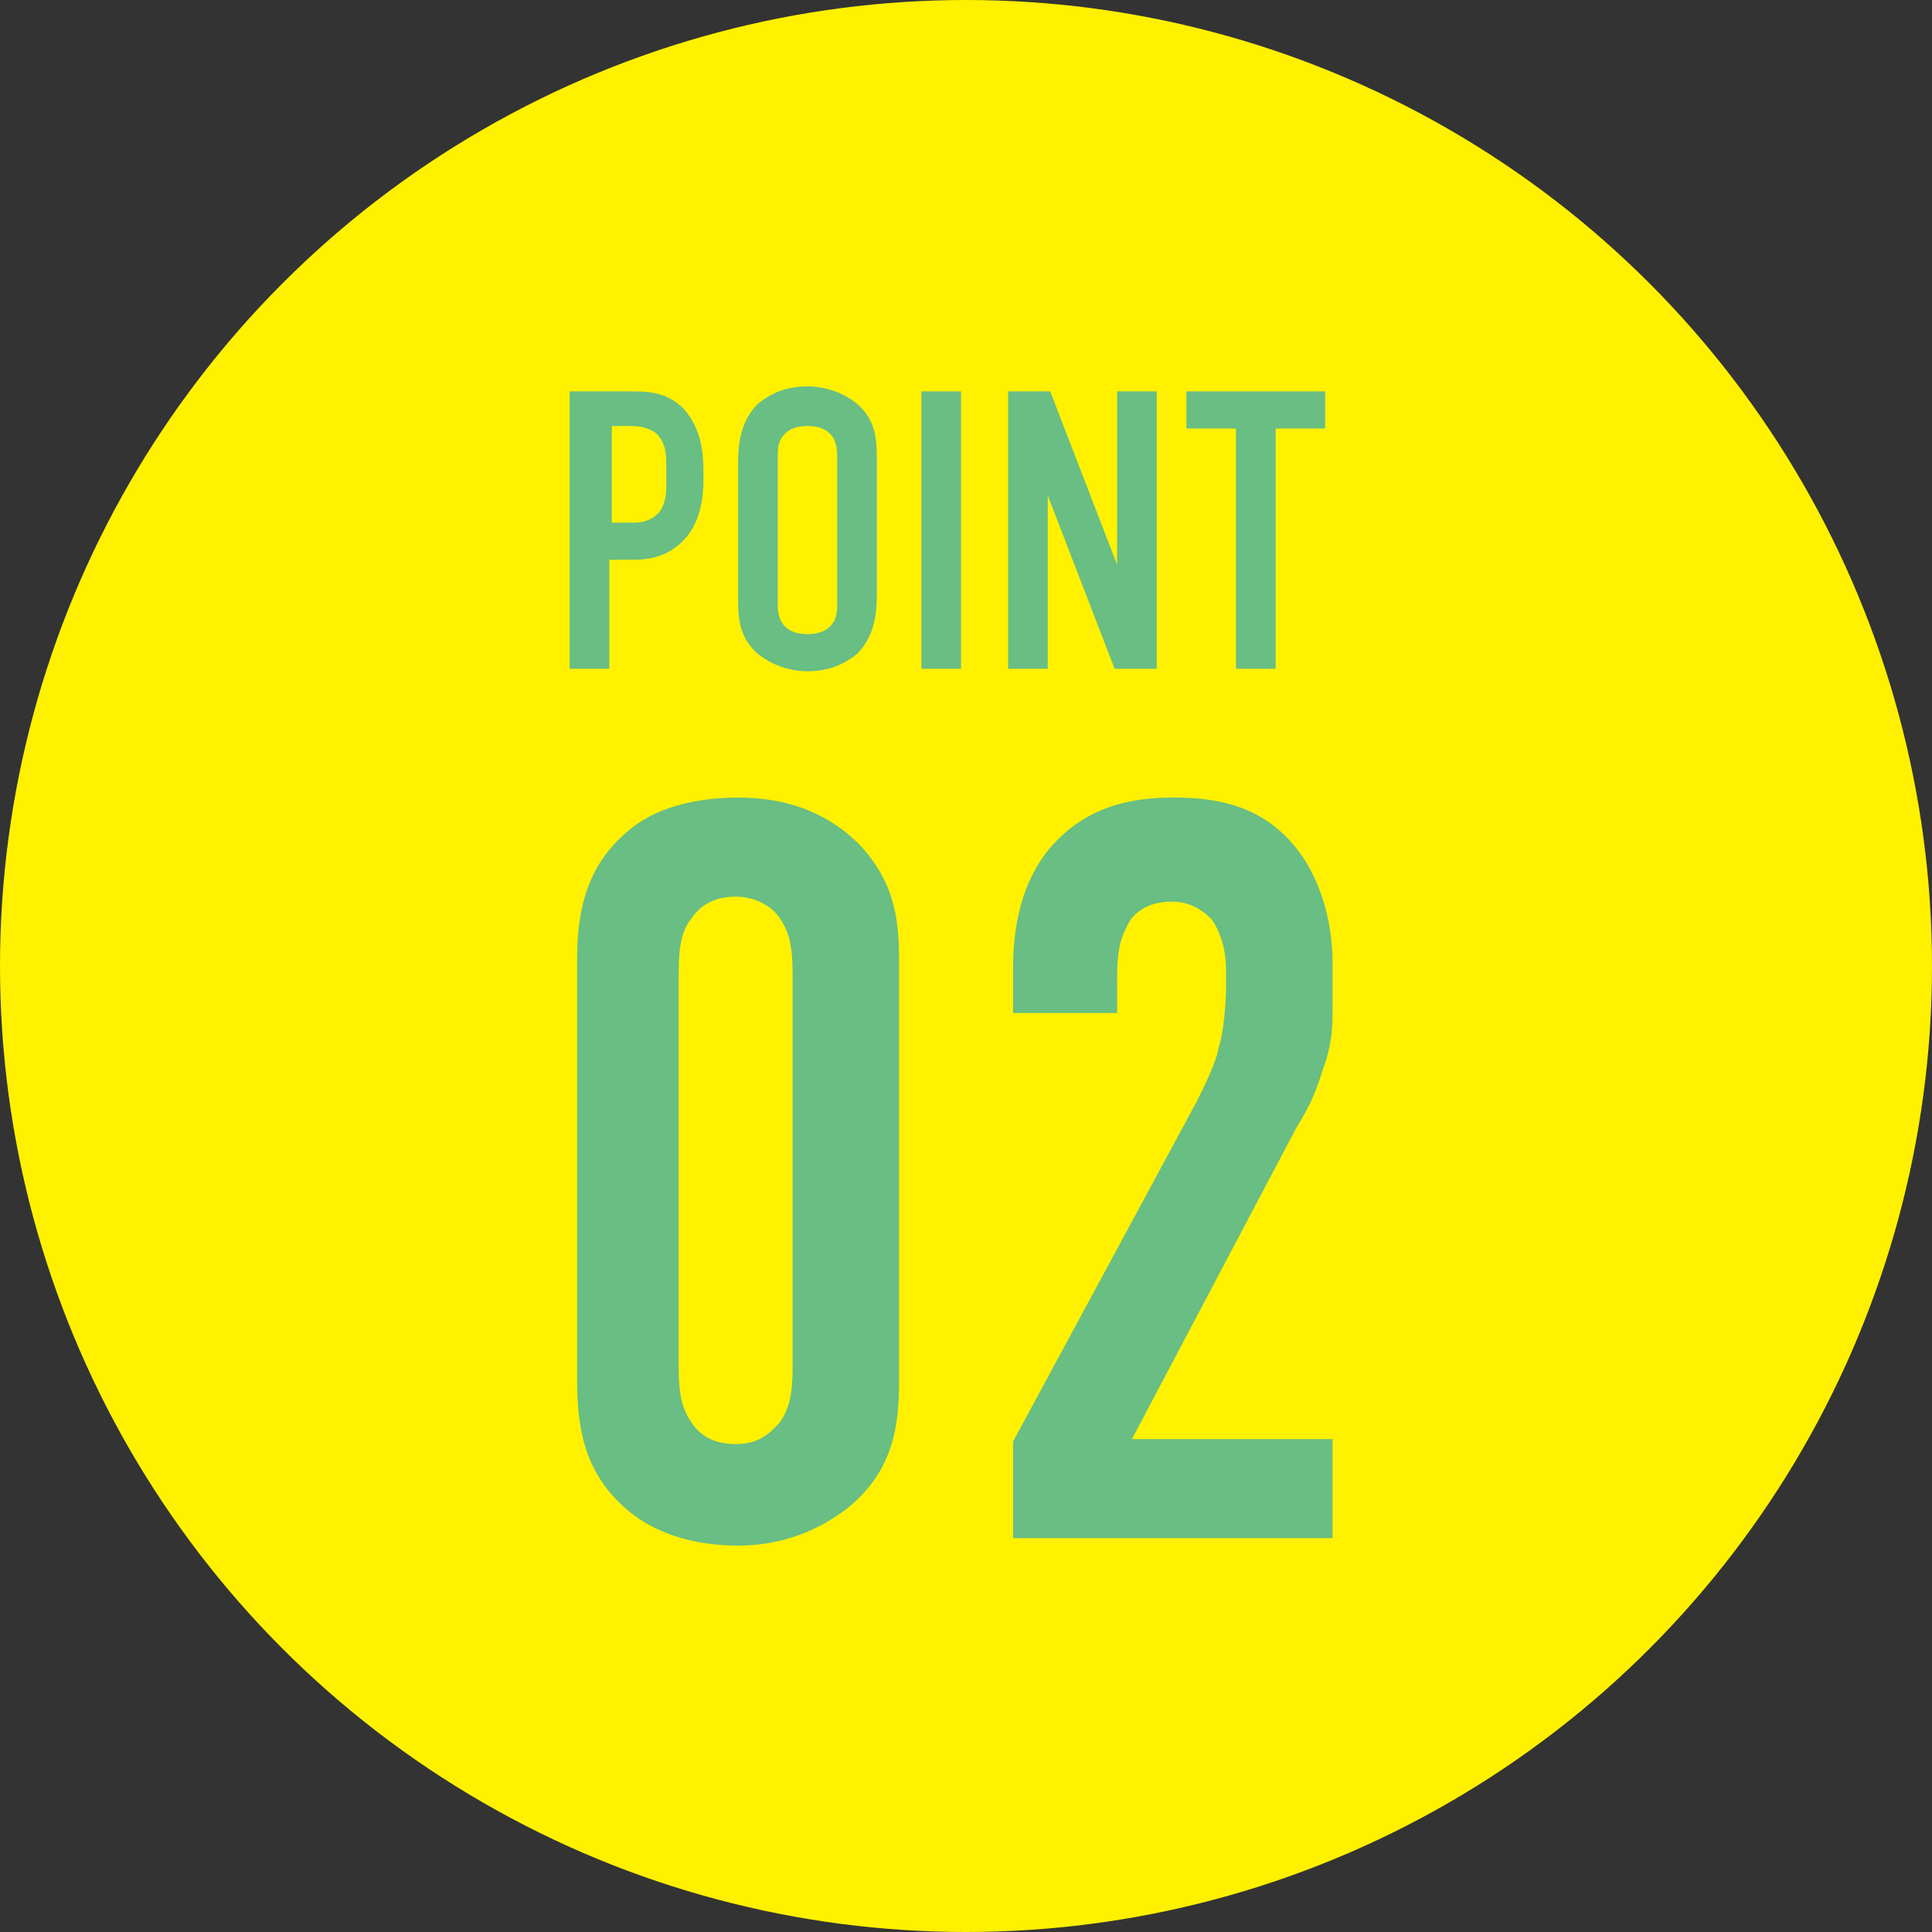 <?xml version="1.0" encoding="utf-8"?>
<!-- Generator: Adobe Illustrator 24.1.2, SVG Export Plug-In . SVG Version: 6.00 Build 0)  -->
<svg version="1.1" id="レイヤー_1" xmlns="http://www.w3.org/2000/svg" xmlns:xlink="http://www.w3.org/1999/xlink" x="0px"
	 y="0px" viewBox="0 0 78 78" style="enable-background:new 0 0 78 78;" xml:space="preserve">
<rect x="0" y="0" width="78" height="78" fill="#333333" stroke="none"/>
<style type="text/css">
	.st0{fill:#FFF100;}
	.st1{enable-background:new    ;}
	.st2{fill:#68BE83;}
</style>
<g id="Group_19" transform="translate(-255 -1988)">
	<circle id="Ellipse_38" class="st0" cx="294" cy="2027" r="39"/>
	<g class="st1">
		<path class="st2" d="M278,2003.8h2.4c0.7,0,1.5,0,2.2,0.7c0.7,0.8,0.8,1.7,0.8,2.6v0.3c0,0.6-0.1,1.6-0.7,2.3
			c-0.7,0.8-1.5,0.9-2.2,0.9h-0.9v4.4H278V2003.8z M279.6,2009.1h0.9c0.3,0,0.7,0,1.1-0.4c0.3-0.4,0.3-0.8,0.3-1.2v-0.7
			c0-0.4,0-0.9-0.4-1.3c-0.4-0.3-0.8-0.3-1.2-0.3h-0.6V2009.1z"/>
		<path class="st2" d="M284.8,2006.7c0-0.8,0.1-1.7,0.8-2.4c0.5-0.4,1.1-0.7,2-0.7c0.8,0,1.5,0.3,2,0.7c0.8,0.7,0.8,1.5,0.8,2.4v5.3
			c0,0.8-0.1,1.7-0.8,2.4c-0.5,0.4-1.1,0.7-2,0.7c-0.8,0-1.5-0.3-2-0.7c-0.8-0.7-0.8-1.5-0.8-2.4V2006.7z M288.8,2006.5
			c0-0.3,0-0.7-0.3-1c-0.2-0.2-0.5-0.3-0.9-0.3c-0.4,0-0.7,0.1-0.9,0.3c-0.3,0.3-0.3,0.6-0.3,1v5.8c0,0.3,0,0.7,0.3,1
			c0.2,0.2,0.5,0.3,0.9,0.3c0.4,0,0.7-0.1,0.9-0.3c0.3-0.3,0.3-0.6,0.3-1V2006.5z"/>
		<path class="st2" d="M293.8,2003.8v11.2h-1.6v-11.2H293.8z"/>
		<path class="st2" d="M297.4,2003.8l2.7,7v-7h1.6v11.2H300l-2.7-7v7h-1.6v-11.2H297.4z"/>
		<path class="st2" d="M308.5,2003.8v1.5h-2v9.7h-1.6v-9.7h-2v-1.5H308.5z"/>
	</g>
	<g class="st1">
		<path class="st2" d="M278.3,2026.9c0-1.5,0.1-3.7,2-5.3c1.1-1,2.8-1.4,4.5-1.4c1.8,0,3.5,0.5,4.9,1.9c1.5,1.6,1.6,3.2,1.6,4.8
			v16.7c0,1.7-0.1,3.7-2.1,5.3c-1.3,1-2.8,1.5-4.4,1.5c-2,0-3.4-0.6-4.3-1.3c-1.9-1.5-2.2-3.4-2.2-5.4V2026.9z M287,2027.5
			c0-0.8,0-1.7-0.5-2.4c-0.3-0.5-1-0.9-1.8-0.9c-0.8,0-1.4,0.3-1.8,0.9c-0.5,0.6-0.5,1.6-0.5,2.4v15.5c0,0.8,0,1.7,0.5,2.4
			c0.5,0.8,1.3,0.9,1.8,0.9c0.8,0,1.3-0.3,1.8-0.9c0.5-0.7,0.5-1.6,0.5-2.4V2027.5z"/>
		<path class="st2" d="M295.9,2027.1c0-2.6,0.8-4.2,1.8-5.2c1.5-1.5,3.3-1.7,4.7-1.7c1.9,0,3.6,0.4,4.9,2c0.9,1.1,1.5,2.8,1.5,4.7
			v1.6c0,1,0,1.6-0.4,2.7c-0.4,1.3-0.7,1.7-1.1,2.4l-6.6,12.5h8.1v4h-12.9v-3.9l7.4-13.7c0.3-0.6,0.8-1.6,0.9-2.2
			c0.2-0.6,0.3-1.8,0.3-2.5v-0.6c0-1-0.3-1.7-0.6-2.1c-0.3-0.3-0.8-0.7-1.6-0.7c-1,0-1.6,0.5-1.8,1c-0.4,0.7-0.4,1.5-0.4,2.4v1.1
			h-4.2V2027.1z"/>
	</g>
</g>
</svg>

